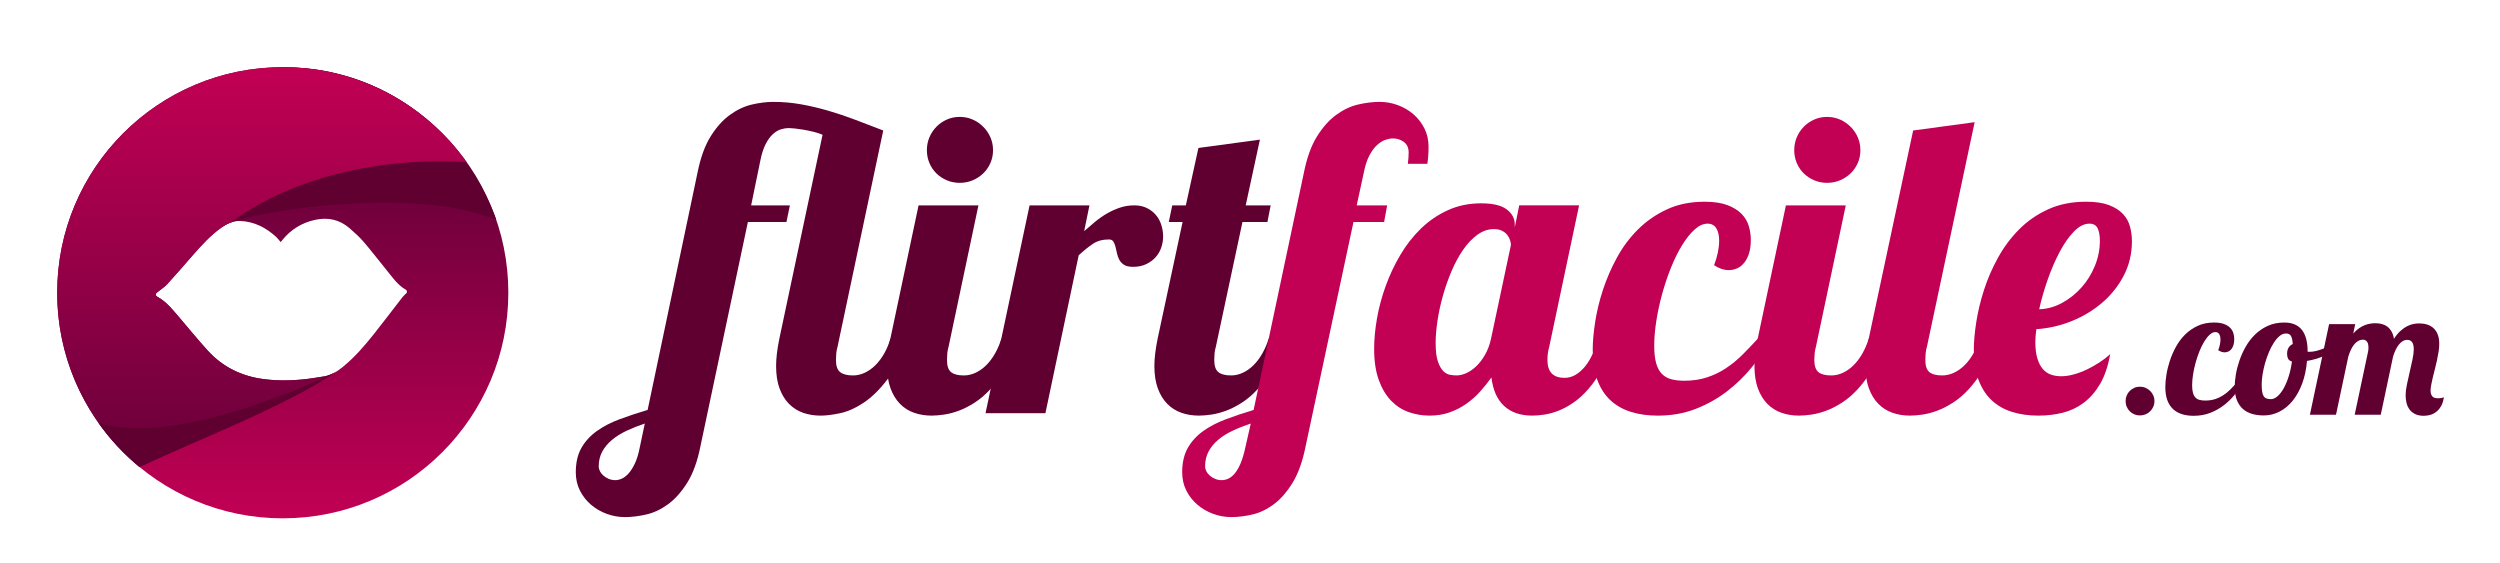 <?xml version="1.0" encoding="utf-8"?>
<!-- Generator: Adobe Illustrator 16.0.0, SVG Export Plug-In . SVG Version: 6.00 Build 0)  -->
<!DOCTYPE svg PUBLIC "-//W3C//DTD SVG 1.1//EN" "http://www.w3.org/Graphics/SVG/1.1/DTD/svg11.dtd">
<svg version="1.1" id="Calque_1" xmlns="http://www.w3.org/2000/svg" xmlns:xlink="http://www.w3.org/1999/xlink" x="0px" y="0px"
	 width="386px" height="87px" viewBox="0 0 386 87" enable-background="new 0 0 386 87" xml:space="preserve">
<g>
	<linearGradient id="SVGID_1_" gradientUnits="userSpaceOnUse" x1="43.658" y1="80.03" x2="43.658" y2="10.371">
		<stop  offset="0" style="stop-color:#C20054"/>
		<stop  offset="0.802" style="stop-color:#650039"/>
	</linearGradient>
	<path fill-rule="evenodd" clip-rule="evenodd" fill="url(#SVGID_1_)" d="M43.658,10.371c-19.235,0-34.828,15.593-34.828,34.825
		c0,19.241,15.593,34.834,34.828,34.834c19.236,0,34.829-15.593,34.829-34.834C78.486,25.964,62.894,10.371,43.658,10.371z
		 M62.814,45.196c-0.219,0.226-0.466,0.432-0.655,0.663c-1.464,1.88-2.9,3.787-4.379,5.653c-1.467,1.849-3.008,3.639-4.849,5.141
		c-0.858,0.693-1.776,1.287-2.903,1.465c-0.647,0.091-1.292,0.203-1.94,0.305c-2.446,0.34-4.894,0.435-7.351,0.114
		c-3.392-0.436-6.309-1.839-8.621-4.363c-1.558-1.693-3.005-3.496-4.511-5.252c-0.984-1.143-1.92-2.338-3.291-3.088
		c-0.103-0.053-0.178-0.162-0.265-0.256c0-0.078,0-0.149,0-0.221c0.087-0.099,0.172-0.186,0.265-0.259
		c0.508-0.406,1.077-0.762,1.513-1.238c1.34-1.459,2.63-2.962,3.933-4.457c1.339-1.525,2.704-3.034,4.368-4.227
		c0.894-0.638,1.851-1.115,3.004-1.058c2.146,0.101,3.921,1.03,5.482,2.434c0.263,0.241,0.474,0.537,0.722,0.825
		c0.14-0.171,0.195-0.236,0.25-0.309c1.326-1.632,3.01-2.677,5.076-3.127c1.971-0.422,3.741-0.048,5.271,1.261
		c0.782,0.678,1.558,1.373,2.229,2.152c1.216,1.413,2.345,2.907,3.527,4.35c0.893,1.088,1.678,2.288,2.948,3.011
		c0.071,0.038,0.119,0.118,0.176,0.179C62.814,45.005,62.814,45.1,62.814,45.196z"/>
	<path fill="#5F0030" d="M52.657,11.515c-18.665-4.932-37.565,7.103-42.221,26.882c-2.619,11.136,21.286-3.01,23.936-3.417
		c2.875-2.172,25.613-5.651,38.351-2.291c1.339,0.358,2.608,0.774,3.896,1.205C72.64,23.15,64.027,14.52,52.657,11.515z"/>
	<linearGradient id="SVGID_2_" gradientUnits="userSpaceOnUse" x1="40.442" y1="80.026" x2="40.442" y2="10.371">
		<stop  offset="0.085" style="stop-color:#650039"/>
		<stop  offset="1" style="stop-color:#C20054"/>
	</linearGradient>
	<path fill="url(#SVGID_2_)" d="M43.658,10.371c-19.235,0-34.828,15.593-34.828,34.825c0,10.839,4.949,20.518,12.708,26.904
		c8.866-4.171,22.539-9.397,30.336-14.691c-0.007,0.002-0.014,0.006-0.021,0.008c-0.556,0.336-1.152,0.586-1.824,0.7
		c-0.264,0.037-0.528,0.078-0.792,0.119c-0.242,0.049-0.372,0.067-0.372,0.067c-0.185,0.025-0.37,0.047-0.553,0.078
		c-0.074,0.018-0.15,0.031-0.223,0.041c-2.446,0.34-4.894,0.435-7.351,0.114c-3.392-0.436-6.309-1.839-8.621-4.363
		c-1.558-1.693-3.005-3.496-4.511-5.252c-0.984-1.143-1.92-2.338-3.291-3.088c-0.103-0.053-0.178-0.162-0.265-0.256
		c0-0.078,0-0.149,0-0.221c0.087-0.099,0.172-0.186,0.265-0.259c0.508-0.406,1.077-0.762,1.513-1.238
		c1.34-1.459,2.63-2.962,3.933-4.457c1.339-1.525,2.704-3.034,4.368-4.227c0.5-0.355,1.022-0.663,1.585-0.852
		c7.651-5.748,19.256-9.417,32.248-9.417c1.381,0,2.748,0.047,4.093,0.124C65.744,16.157,55.376,10.371,43.658,10.371z"/>
	<g>
		<path fill="#5F0030" d="M15.198,65.286c1.8,2.546,3.935,4.834,6.339,6.814c8.866-4.171,22.424-9.328,30.222-14.62
			C51.759,57.48,28.061,69.271,15.198,65.286z"/>
	</g>
</g>
<g>
	<path fill="#5F0030" d="M140.165,52.295c-0.898,2.611-1.942,4.7-3.134,6.267c-1.19,1.567-2.412,2.768-3.666,3.604
		c-1.253,0.836-2.465,1.379-3.635,1.629s-2.183,0.376-3.039,0.376c-0.961,0-1.859-0.146-2.694-0.438
		c-0.836-0.292-1.562-0.752-2.178-1.379c-0.617-0.626-1.103-1.42-1.457-2.381c-0.355-0.96-0.533-2.12-0.533-3.478
		c0-0.584,0.042-1.227,0.126-1.927c0.083-0.699,0.208-1.457,0.376-2.271l6.674-31.491c-0.438-0.188-0.92-0.344-1.441-0.47
		c-0.522-0.125-1.029-0.229-1.52-0.313c-0.491-0.083-0.94-0.146-1.348-0.188c-0.407-0.042-0.716-0.062-0.924-0.062
		c-0.355,0-0.747,0.062-1.176,0.188c-0.428,0.125-0.846,0.371-1.253,0.736c-0.407,0.366-0.783,0.883-1.128,1.551
		c-0.345,0.669-0.622,1.536-0.83,2.601l-1.41,6.862h5.984l-0.532,2.569h-5.954l-7.332,34.655c-0.46,2.298-1.133,4.157-2.021,5.578
		c-0.889,1.42-1.87,2.527-2.945,3.321c-1.076,0.793-2.198,1.326-3.369,1.598c-1.169,0.271-2.276,0.407-3.321,0.407
		c-0.96,0-1.896-0.167-2.804-0.501c-0.909-0.334-1.719-0.804-2.429-1.41s-1.279-1.332-1.708-2.178
		c-0.428-0.846-0.642-1.791-0.642-2.835c0-1.483,0.287-2.731,0.861-3.745s1.363-1.88,2.365-2.601
		c1.003-0.721,2.178-1.332,3.525-1.833s2.794-0.981,4.34-1.441l7.708-36.661c0.459-2.297,1.133-4.156,2.021-5.577
		c0.887-1.42,1.88-2.527,2.977-3.321s2.229-1.327,3.399-1.598s2.267-0.407,3.29-0.407c1.462,0,2.893,0.125,4.293,0.376
		c1.399,0.25,2.799,0.58,4.198,0.987s2.799,0.877,4.199,1.41c1.399,0.533,2.83,1.081,4.293,1.645l-7.051,33.371
		c-0.104,0.355-0.172,0.705-0.203,1.049c-0.031,0.345-0.047,0.685-0.047,1.019c0,0.898,0.214,1.52,0.642,1.864
		s1.092,0.517,1.99,0.517c0.626,0,1.237-0.141,1.833-0.423c0.595-0.282,1.144-0.674,1.645-1.175c0.502-0.501,0.95-1.102,1.348-1.802
		c0.396-0.699,0.71-1.457,0.94-2.271H140.165z M99.557,65.393c-1.003,0.334-1.938,0.705-2.805,1.112
		c-0.866,0.407-1.618,0.877-2.256,1.41c-0.637,0.532-1.139,1.133-1.504,1.801s-0.549,1.431-0.549,2.288
		c0,0.25,0.062,0.501,0.188,0.752c0.125,0.25,0.303,0.475,0.532,0.674c0.23,0.198,0.502,0.365,0.814,0.501
		c0.313,0.135,0.658,0.204,1.034,0.204c0.313,0,0.648-0.079,1.003-0.235c0.355-0.156,0.705-0.428,1.05-0.814
		c0.345-0.387,0.669-0.904,0.972-1.551s0.548-1.452,0.736-2.413L99.557,65.393z"/>
	<path fill="#5F0030" d="M157.305,52.295c-0.606,1.734-1.279,3.238-2.021,4.512c-0.742,1.274-1.516,2.35-2.319,3.227
		c-0.805,0.877-1.629,1.588-2.476,2.131c-0.846,0.543-1.666,0.961-2.459,1.253c-0.794,0.293-1.552,0.491-2.272,0.595
		s-1.362,0.157-1.927,0.157c-0.961,0-1.859-0.146-2.694-0.438c-0.836-0.292-1.562-0.752-2.178-1.379
		c-0.616-0.626-1.103-1.42-1.457-2.381c-0.355-0.96-0.533-2.12-0.533-3.478c0-0.584,0.042-1.227,0.126-1.927
		c0.083-0.699,0.209-1.457,0.376-2.271l4.355-20.586h9.243l-4.606,21.809c-0.104,0.355-0.172,0.705-0.203,1.049
		c-0.031,0.345-0.047,0.685-0.047,1.019c0,0.898,0.208,1.52,0.626,1.864s1.076,0.517,1.975,0.517c0.627,0,1.237-0.141,1.833-0.423
		c0.595-0.282,1.144-0.674,1.645-1.175c0.502-0.501,0.95-1.102,1.348-1.802c0.396-0.699,0.721-1.457,0.972-2.271H157.305z
		 M153.325,23.187c0,0.71-0.136,1.374-0.407,1.989c-0.271,0.617-0.643,1.149-1.112,1.598c-0.47,0.45-1.014,0.805-1.629,1.065
		c-0.617,0.261-1.28,0.392-1.99,0.392s-1.374-0.13-1.989-0.392c-0.617-0.261-1.155-0.616-1.614-1.065
		c-0.46-0.449-0.82-0.981-1.081-1.598c-0.261-0.616-0.392-1.279-0.392-1.989s0.131-1.374,0.392-1.99s0.621-1.16,1.081-1.629
		c0.459-0.47,0.997-0.841,1.614-1.112c0.615-0.271,1.279-0.408,1.989-0.408s1.373,0.136,1.99,0.408
		c0.615,0.271,1.159,0.642,1.629,1.112c0.47,0.47,0.841,1.013,1.112,1.629S153.325,22.477,153.325,23.187z"/>
	<path fill="#5F0030" d="M152.166,63.795l6.8-32.086h9.243l-0.814,3.979c0.563-0.501,1.138-0.992,1.723-1.473
		c0.585-0.48,1.196-0.903,1.834-1.269c0.637-0.365,1.3-0.663,1.989-0.893c0.689-0.229,1.42-0.345,2.193-0.345
		c0.73,0,1.373,0.136,1.927,0.407c0.554,0.272,1.019,0.627,1.395,1.065c0.376,0.439,0.658,0.951,0.846,1.536
		c0.188,0.585,0.282,1.19,0.282,1.817c0,0.564-0.094,1.123-0.282,1.676c-0.188,0.554-0.475,1.05-0.861,1.488
		s-0.872,0.799-1.457,1.081c-0.585,0.282-1.264,0.423-2.037,0.423c-0.605,0-1.07-0.104-1.394-0.313
		c-0.324-0.208-0.569-0.47-0.736-0.783c-0.168-0.313-0.288-0.652-0.36-1.018c-0.074-0.365-0.152-0.705-0.235-1.019
		c-0.084-0.313-0.193-0.574-0.329-0.783c-0.136-0.208-0.36-0.313-0.674-0.313c-0.981,0-1.807,0.225-2.476,0.674
		c-0.668,0.449-1.399,1.039-2.193,1.77l-5.139,24.378H152.166z"/>
	<path fill="#5F0030" d="M198.571,52.295c-0.605,1.734-1.279,3.238-2.021,4.512c-0.742,1.274-1.514,2.35-2.318,3.227
		c-0.805,0.877-1.629,1.588-2.475,2.131c-0.848,0.543-1.666,0.961-2.461,1.253c-0.793,0.293-1.551,0.491-2.271,0.595
		s-1.363,0.157-1.927,0.157c-0.961,0-1.859-0.146-2.694-0.438c-0.836-0.292-1.562-0.752-2.178-1.379
		c-0.616-0.626-1.103-1.42-1.457-2.381c-0.355-0.96-0.533-2.12-0.533-3.478c0-0.584,0.042-1.227,0.126-1.927
		c0.083-0.699,0.209-1.457,0.376-2.271l3.854-18.017h-2.131l0.533-2.569h2.1l1.942-8.867l9.493-1.285l-2.193,10.152h3.855
		l-0.502,2.569h-3.854l-4.105,19.239c-0.105,0.355-0.172,0.705-0.203,1.049c-0.031,0.345-0.047,0.685-0.047,1.019
		c0,0.898,0.209,1.52,0.627,1.864c0.416,0.345,1.074,0.517,1.973,0.517c0.627,0,1.238-0.141,1.834-0.423
		c0.596-0.282,1.143-0.674,1.645-1.175c0.502-0.501,0.951-1.102,1.348-1.802c0.396-0.699,0.721-1.457,0.971-2.271H198.571z"/>
	<path fill="#C20054" d="M201.328,26.633c0.459-2.297,1.133-4.156,2.021-5.577c0.888-1.42,1.875-2.527,2.962-3.321
		c1.086-0.794,2.214-1.327,3.384-1.598s2.276-0.407,3.321-0.407c0.961,0,1.896,0.167,2.805,0.501
		c0.908,0.334,1.712,0.805,2.412,1.41c0.7,0.606,1.264,1.332,1.692,2.178c0.428,0.846,0.643,1.792,0.643,2.836
		c0,1.002-0.063,1.88-0.188,2.632h-3.008c0.042-0.355,0.073-0.658,0.094-0.909s0.031-0.522,0.031-0.814
		c0-0.731-0.245-1.279-0.736-1.645c-0.491-0.365-1.061-0.548-1.707-0.548c-0.335,0-0.716,0.073-1.145,0.219
		c-0.428,0.146-0.856,0.413-1.284,0.799c-0.429,0.387-0.825,0.924-1.19,1.614c-0.366,0.689-0.653,1.567-0.862,2.632l-1.097,5.076
		h4.7l-0.47,2.569h-4.731l-7.395,34.655c-0.46,2.298-1.123,4.157-1.99,5.578c-0.867,1.42-1.828,2.527-2.883,3.321
		c-1.055,0.793-2.156,1.326-3.306,1.598c-1.148,0.271-2.245,0.407-3.29,0.407c-0.96,0-1.896-0.167-2.804-0.501
		c-0.909-0.334-1.718-0.804-2.429-1.41c-0.71-0.606-1.279-1.332-1.708-2.178c-0.428-0.846-0.642-1.791-0.642-2.835
		c0-1.483,0.287-2.731,0.861-3.745c0.575-1.013,1.363-1.88,2.365-2.601c1.003-0.721,2.173-1.332,3.51-1.833s2.768-0.981,4.293-1.441
		L201.328,26.633z M193.118,65.393c-1.002,0.334-1.937,0.705-2.804,1.112s-1.614,0.877-2.24,1.41
		c-0.627,0.532-1.117,1.133-1.473,1.801s-0.533,1.431-0.533,2.288c0,0.25,0.062,0.501,0.188,0.752
		c0.125,0.25,0.303,0.475,0.532,0.674c0.23,0.198,0.501,0.365,0.814,0.501c0.313,0.135,0.658,0.204,1.034,0.204
		c0.335,0,0.674-0.079,1.019-0.235c0.345-0.156,0.679-0.428,1.003-0.814c0.324-0.387,0.621-0.904,0.893-1.551
		s0.513-1.452,0.721-2.413L193.118,65.393z"/>
	<path fill="#C20054" d="M249.457,52.295c-0.606,1.734-1.265,3.238-1.975,4.512c-0.71,1.274-1.446,2.35-2.209,3.227
		c-0.763,0.877-1.54,1.588-2.334,2.131c-0.794,0.543-1.566,0.961-2.318,1.253c-0.752,0.293-1.473,0.491-2.162,0.595
		s-1.316,0.157-1.88,0.157c-1.817,0-3.265-0.496-4.34-1.488c-1.076-0.992-1.729-2.46-1.959-4.402
		c-0.522,0.731-1.097,1.447-1.723,2.146c-0.627,0.7-1.327,1.327-2.1,1.88c-0.773,0.554-1.635,1.002-2.585,1.347
		c-0.951,0.345-2.001,0.517-3.149,0.517c-1.107,0-2.173-0.178-3.196-0.533s-1.932-0.94-2.726-1.754
		c-0.794-0.815-1.432-1.88-1.911-3.196c-0.48-1.316-0.721-2.924-0.721-4.825c0-1.462,0.146-3.029,0.438-4.7
		c0.293-1.671,0.741-3.342,1.348-5.014c0.605-1.671,1.362-3.274,2.271-4.81c0.908-1.535,1.974-2.893,3.196-4.073
		c1.222-1.18,2.605-2.12,4.151-2.82c1.546-0.7,3.248-1.05,5.107-1.05c1.817,0,3.139,0.313,3.964,0.94
		c0.825,0.626,1.237,1.399,1.237,2.318v0.47l0.689-3.416h9.243l-4.605,21.809c-0.105,0.355-0.178,0.705-0.22,1.049
		c-0.042,0.345-0.062,0.685-0.062,1.019c0,1.838,0.877,2.757,2.632,2.757c0.627,0,1.207-0.162,1.739-0.486
		c0.532-0.323,1.019-0.757,1.457-1.3c0.438-0.543,0.825-1.185,1.159-1.927c0.334-0.741,0.616-1.52,0.846-2.334H249.457z
		 M233.289,37.819c0-0.188-0.043-0.423-0.126-0.705c-0.084-0.282-0.225-0.553-0.423-0.815c-0.199-0.261-0.465-0.48-0.799-0.658
		c-0.335-0.177-0.763-0.267-1.285-0.267c-0.898,0-1.749,0.293-2.554,0.877c-0.804,0.585-1.54,1.363-2.209,2.334
		s-1.264,2.073-1.786,3.306c-0.522,1.233-0.966,2.502-1.331,3.807c-0.366,1.306-0.643,2.59-0.831,3.854
		c-0.188,1.264-0.281,2.397-0.281,3.4c0,1.232,0.114,2.183,0.345,2.851c0.229,0.669,0.506,1.165,0.83,1.488
		c0.323,0.324,0.674,0.517,1.05,0.58c0.376,0.062,0.71,0.094,1.003,0.094c0.479,0,0.986-0.12,1.52-0.36
		c0.532-0.24,1.044-0.595,1.535-1.065c0.49-0.47,0.939-1.06,1.348-1.77c0.407-0.71,0.715-1.536,0.924-2.476L233.289,37.819z"/>
	<path fill="#C20054" d="M273.584,52.295c-0.897,1.504-1.927,2.966-3.086,4.387c-1.159,1.421-2.465,2.685-3.917,3.792
		c-1.452,1.107-3.061,2-4.825,2.679c-1.766,0.679-3.703,1.019-5.812,1.019c-1.525,0-2.903-0.193-4.136-0.58
		c-1.233-0.386-2.287-0.987-3.165-1.802c-0.877-0.814-1.551-1.864-2.021-3.149c-0.471-1.285-0.705-2.836-0.705-4.653
		c0-1.232,0.125-2.658,0.376-4.277c0.25-1.619,0.652-3.274,1.206-4.966c0.554-1.692,1.274-3.353,2.162-4.982
		s1.974-3.081,3.259-4.355c1.284-1.274,2.772-2.303,4.465-3.086c1.692-0.784,3.624-1.175,5.797-1.175c1.42,0,2.59,0.172,3.51,0.517
		c0.919,0.345,1.649,0.794,2.193,1.347c0.543,0.554,0.919,1.186,1.128,1.896c0.208,0.71,0.313,1.42,0.313,2.13
		c0,0.794-0.09,1.478-0.267,2.053c-0.178,0.575-0.423,1.06-0.736,1.457s-0.68,0.689-1.097,0.877
		c-0.418,0.188-0.857,0.282-1.316,0.282c-0.731,0-1.483-0.25-2.256-0.752c0.521-1.379,0.783-2.643,0.783-3.792
		c0-0.793-0.146-1.431-0.438-1.911c-0.293-0.48-0.742-0.721-1.348-0.721c-0.669,0-1.337,0.303-2.005,0.909
		c-0.669,0.606-1.312,1.41-1.928,2.413c-0.616,1.002-1.186,2.152-1.707,3.447c-0.522,1.295-0.977,2.643-1.363,4.042
		c-0.387,1.4-0.689,2.794-0.908,4.183c-0.22,1.389-0.329,2.679-0.329,3.87c0,1.086,0.099,1.979,0.298,2.679
		c0.198,0.7,0.49,1.249,0.877,1.645c0.386,0.397,0.866,0.673,1.441,0.83c0.574,0.157,1.248,0.235,2.021,0.235
		c1.274,0,2.429-0.167,3.463-0.501c1.034-0.334,2-0.794,2.898-1.379c0.897-0.584,1.749-1.274,2.554-2.068
		c0.804-0.793,1.613-1.64,2.428-2.538H273.584z"/>
	<path fill="#C20054" d="M291.225,52.295c-0.605,1.734-1.279,3.238-2.021,4.512c-0.742,1.274-1.515,2.35-2.319,3.227
		c-0.804,0.877-1.629,1.588-2.475,2.131c-0.847,0.543-1.666,0.961-2.46,1.253c-0.794,0.293-1.551,0.491-2.271,0.595
		s-1.363,0.157-1.928,0.157c-0.961,0-1.859-0.146-2.694-0.438c-0.836-0.292-1.562-0.752-2.178-1.379
		c-0.616-0.626-1.102-1.42-1.457-2.381c-0.354-0.96-0.532-2.12-0.532-3.478c0-0.584,0.042-1.227,0.125-1.927
		c0.084-0.699,0.209-1.457,0.376-2.271l4.355-20.586h9.243l-4.605,21.809c-0.105,0.355-0.173,0.705-0.204,1.049
		c-0.031,0.345-0.047,0.685-0.047,1.019c0,0.898,0.209,1.52,0.627,1.864c0.417,0.345,1.075,0.517,1.974,0.517
		c0.627,0,1.237-0.141,1.833-0.423c0.596-0.282,1.144-0.674,1.646-1.175c0.501-0.501,0.95-1.102,1.347-1.802
		c0.396-0.699,0.721-1.457,0.972-2.271H291.225z M287.245,23.187c0,0.71-0.136,1.374-0.407,1.989
		c-0.271,0.617-0.642,1.149-1.112,1.598c-0.47,0.45-1.014,0.805-1.629,1.065c-0.616,0.261-1.28,0.392-1.99,0.392
		s-1.373-0.13-1.989-0.392c-0.616-0.261-1.154-0.616-1.614-1.065c-0.459-0.449-0.819-0.981-1.08-1.598
		c-0.262-0.616-0.393-1.279-0.393-1.989s0.131-1.374,0.393-1.99c0.261-0.616,0.621-1.16,1.08-1.629
		c0.46-0.47,0.998-0.841,1.614-1.112s1.279-0.408,1.989-0.408s1.374,0.136,1.99,0.408c0.615,0.271,1.159,0.642,1.629,1.112
		c0.471,0.47,0.841,1.013,1.112,1.629S287.245,22.477,287.245,23.187z"/>
	<path fill="#C20054" d="M308.364,52.295c-0.605,1.734-1.279,3.238-2.021,4.512c-0.742,1.274-1.515,2.35-2.319,3.227
		c-0.804,0.877-1.629,1.588-2.475,2.131c-0.847,0.543-1.666,0.961-2.46,1.253c-0.794,0.293-1.551,0.491-2.271,0.595
		s-1.363,0.157-1.928,0.157c-0.961,0-1.859-0.146-2.694-0.438c-0.836-0.292-1.562-0.752-2.178-1.379
		c-0.616-0.626-1.102-1.42-1.457-2.381c-0.354-0.96-0.532-2.12-0.532-3.478c0-0.584,0.042-1.227,0.125-1.927
		c0.084-0.699,0.209-1.457,0.376-2.271l6.862-32.148l9.494-1.285l-7.363,34.655c-0.105,0.355-0.173,0.705-0.204,1.049
		c-0.031,0.345-0.047,0.685-0.047,1.019c0,0.898,0.209,1.52,0.627,1.864c0.417,0.345,1.075,0.517,1.974,0.517
		c0.627,0,1.237-0.141,1.833-0.423c0.596-0.282,1.144-0.674,1.646-1.175c0.501-0.501,0.95-1.102,1.347-1.802
		c0.396-0.699,0.721-1.457,0.972-2.271H308.364z"/>
	<path fill="#C20054" d="M325.817,54.677c-0.334,1.859-0.856,3.395-1.566,4.606c-0.711,1.212-1.557,2.183-2.538,2.914
		c-0.982,0.731-2.068,1.243-3.259,1.536c-1.19,0.292-2.434,0.438-3.729,0.438c-1.504,0-2.867-0.193-4.089-0.58
		c-1.223-0.386-2.268-0.987-3.134-1.802c-0.867-0.814-1.541-1.864-2.021-3.149c-0.479-1.285-0.72-2.836-0.72-4.653
		c0-1.232,0.125-2.652,0.376-4.261c0.25-1.608,0.646-3.259,1.19-4.951c0.543-1.692,1.264-3.353,2.162-4.982
		c0.897-1.629,1.984-3.086,3.259-4.371c1.273-1.285,2.768-2.319,4.48-3.102c1.713-0.784,3.666-1.175,5.859-1.175
		c1.441,0,2.616,0.172,3.525,0.517c0.908,0.345,1.629,0.799,2.162,1.363c0.532,0.564,0.897,1.217,1.097,1.958
		c0.198,0.742,0.297,1.509,0.297,2.303c0,1.859-0.407,3.587-1.222,5.186s-1.906,2.993-3.274,4.183
		c-1.368,1.191-2.94,2.152-4.716,2.883c-1.775,0.731-3.624,1.159-5.546,1.285c-0.042,0.355-0.078,0.695-0.109,1.019
		s-0.047,0.632-0.047,0.924c0,1.023,0.104,1.88,0.312,2.569c0.209,0.689,0.491,1.237,0.847,1.645
		c0.354,0.407,0.772,0.694,1.253,0.861c0.48,0.167,1.003,0.251,1.566,0.251c0.627,0,1.279-0.094,1.959-0.282
		c0.679-0.188,1.347-0.438,2.005-0.752s1.301-0.674,1.928-1.081C324.752,55.57,325.316,55.137,325.817,54.677z M314.851,47.752
		c1.232-0.042,2.413-0.371,3.541-0.987s2.125-1.41,2.992-2.381c0.866-0.972,1.556-2.084,2.068-3.337
		c0.512-1.253,0.768-2.548,0.768-3.885c0-0.793-0.115-1.431-0.345-1.911c-0.23-0.48-0.647-0.721-1.254-0.721
		c-0.814,0-1.613,0.402-2.396,1.206c-0.783,0.805-1.515,1.844-2.193,3.118c-0.679,1.274-1.296,2.695-1.849,4.262
		C315.629,44.681,315.185,46.228,314.851,47.752z"/>
</g>
<g>
	<g>
		<path fill="#5F0030" d="M332.647,61.93c0,0.31-0.06,0.599-0.178,0.868s-0.28,0.503-0.485,0.704s-0.441,0.357-0.71,0.471
			s-0.558,0.171-0.867,0.171c-0.311,0-0.6-0.057-0.868-0.171s-0.503-0.271-0.703-0.471s-0.357-0.435-0.472-0.704
			s-0.171-0.558-0.171-0.868c0-0.31,0.057-0.599,0.171-0.867s0.271-0.503,0.472-0.704s0.435-0.36,0.703-0.478
			c0.269-0.119,0.558-0.178,0.868-0.178c0.31,0,0.599,0.059,0.867,0.178c0.269,0.118,0.505,0.278,0.71,0.478
			s0.367,0.435,0.485,0.704S332.647,61.621,332.647,61.93z"/>
		<path fill="#5F0030" d="M346.391,59.021c-0.392,0.656-0.841,1.293-1.346,1.913c-0.506,0.62-1.075,1.17-1.708,1.653
			c-0.633,0.483-1.334,0.873-2.104,1.168c-0.77,0.296-1.614,0.444-2.534,0.444c-0.665,0-1.267-0.084-1.804-0.253
			s-0.997-0.43-1.38-0.786c-0.382-0.355-0.676-0.812-0.881-1.373c-0.205-0.561-0.308-1.236-0.308-2.029
			c0-0.538,0.055-1.159,0.164-1.865s0.285-1.428,0.526-2.166s0.555-1.461,0.942-2.172c0.387-0.71,0.86-1.343,1.421-1.899
			c0.56-0.556,1.209-1.004,1.946-1.346c0.738-0.342,1.58-0.512,2.527-0.512c0.619,0,1.13,0.075,1.53,0.225s0.72,0.346,0.956,0.587
			c0.237,0.242,0.401,0.517,0.492,0.827s0.137,0.62,0.137,0.929c0,0.346-0.039,0.644-0.116,0.895s-0.185,0.462-0.321,0.635
			c-0.137,0.173-0.296,0.301-0.478,0.382c-0.183,0.082-0.374,0.123-0.574,0.123c-0.319,0-0.646-0.109-0.983-0.328
			c0.228-0.601,0.342-1.152,0.342-1.653c0-0.346-0.064-0.624-0.191-0.833c-0.128-0.209-0.323-0.314-0.588-0.314
			c-0.291,0-0.583,0.132-0.874,0.396c-0.292,0.264-0.572,0.615-0.84,1.052c-0.27,0.437-0.518,0.938-0.745,1.503
			c-0.228,0.564-0.426,1.152-0.594,1.762c-0.169,0.61-0.301,1.218-0.396,1.824c-0.096,0.606-0.144,1.168-0.144,1.687
			c0,0.474,0.043,0.863,0.13,1.168c0.086,0.305,0.214,0.544,0.383,0.717c0.168,0.173,0.377,0.294,0.628,0.362
			c0.25,0.068,0.544,0.102,0.881,0.102c0.556,0,1.06-0.073,1.51-0.218c0.451-0.146,0.872-0.346,1.264-0.601s0.763-0.556,1.113-0.902
			c0.351-0.346,0.704-0.715,1.059-1.106H346.391z"/>
		<path fill="#5F0030" d="M361.159,53.406c-0.547,0.574-1.253,1.061-2.118,1.462s-1.812,0.688-2.842,0.86
			c-0.108,1.293-0.357,2.459-0.744,3.498c-0.387,1.038-0.877,1.921-1.469,2.65c-0.592,0.729-1.271,1.289-2.035,1.681
			c-0.766,0.392-1.576,0.587-2.432,0.587c-0.647,0-1.246-0.08-1.797-0.239s-1.024-0.414-1.421-0.765
			c-0.396-0.35-0.706-0.806-0.929-1.366c-0.223-0.561-0.335-1.241-0.335-2.042c0-0.546,0.058-1.168,0.171-1.865
			c0.114-0.697,0.296-1.414,0.547-2.152c0.25-0.738,0.573-1.459,0.97-2.165c0.396-0.706,0.879-1.336,1.448-1.892
			s1.227-1.004,1.974-1.346c0.747-0.342,1.599-0.512,2.555-0.512c2.396,0,3.593,1.489,3.593,4.467v0.027
			c0.046,0.019,0.089,0.027,0.13,0.027s0.098,0,0.171,0c0.328,0,0.681-0.047,1.059-0.143s0.759-0.221,1.141-0.376
			c0.383-0.155,0.756-0.334,1.12-0.54s0.697-0.412,0.998-0.622L361.159,53.406z M353.877,55.81c-0.291-0.073-0.489-0.216-0.594-0.43
			c-0.105-0.214-0.157-0.462-0.157-0.745c0-0.392,0.079-0.712,0.239-0.963c0.159-0.25,0.371-0.435,0.635-0.553
			c-0.019-0.3-0.05-0.553-0.096-0.758c-0.046-0.205-0.109-0.374-0.191-0.506c-0.082-0.132-0.184-0.225-0.307-0.28
			s-0.28-0.082-0.472-0.082c-0.337,0-0.66,0.13-0.97,0.389c-0.31,0.26-0.604,0.604-0.881,1.032
			c-0.278,0.428-0.533,0.917-0.766,1.468c-0.232,0.551-0.431,1.118-0.594,1.701c-0.164,0.583-0.292,1.159-0.383,1.728
			s-0.137,1.086-0.137,1.55c0,0.465,0.025,0.843,0.075,1.134s0.132,0.521,0.246,0.69c0.113,0.168,0.262,0.285,0.443,0.348
			c0.183,0.064,0.405,0.096,0.67,0.096c0.337,0,0.676-0.15,1.018-0.451c0.342-0.301,0.658-0.71,0.949-1.23
			c0.292-0.519,0.549-1.134,0.772-1.844C353.602,57.395,353.768,56.63,353.877,55.81z"/>
		<path fill="#5F0030" d="M363.562,64.034l2.05-9.659c0.055-0.218,0.082-0.451,0.082-0.697c0-0.164-0.014-0.318-0.041-0.464
			c-0.027-0.146-0.075-0.275-0.144-0.389s-0.155-0.205-0.26-0.273s-0.239-0.103-0.403-0.103c-0.272,0-0.525,0.068-0.758,0.205
			s-0.442,0.323-0.629,0.56s-0.353,0.515-0.498,0.833s-0.273,0.656-0.383,1.011l-1.898,8.976h-4.03l2.964-13.989h4.03l-0.3,1.448
			c0.3-0.337,0.601-0.608,0.901-0.813c0.301-0.205,0.597-0.364,0.888-0.478s0.574-0.191,0.847-0.232
			c0.273-0.041,0.533-0.062,0.779-0.062c0.364,0,0.705,0.043,1.024,0.13c0.318,0.087,0.602,0.226,0.847,0.417
			c0.246,0.191,0.456,0.439,0.629,0.744c0.173,0.306,0.296,0.676,0.369,1.114c0.336-0.52,0.683-0.936,1.038-1.25
			c0.354-0.314,0.701-0.554,1.038-0.717c0.337-0.164,0.66-0.273,0.97-0.328s0.592-0.082,0.847-0.082c0.446,0,0.858,0.06,1.236,0.178
			c0.378,0.119,0.706,0.305,0.984,0.56c0.277,0.255,0.493,0.583,0.648,0.984s0.232,0.879,0.232,1.434
			c0,0.374-0.034,0.777-0.103,1.209c-0.068,0.433-0.15,0.875-0.246,1.325c-0.096,0.451-0.202,0.9-0.32,1.346
			c-0.119,0.446-0.226,0.875-0.321,1.284c-0.096,0.41-0.178,0.791-0.246,1.141c-0.068,0.351-0.103,0.658-0.103,0.922
			c0,0.346,0.08,0.628,0.239,0.847c0.159,0.218,0.453,0.328,0.881,0.328c0.446,0,0.756-0.059,0.929-0.178
			c-0.063,0.51-0.19,0.945-0.382,1.305c-0.191,0.36-0.426,0.658-0.704,0.895c-0.277,0.237-0.587,0.41-0.929,0.519
			s-0.699,0.164-1.072,0.164c-0.538,0-0.986-0.089-1.346-0.267c-0.36-0.178-0.649-0.414-0.867-0.71
			c-0.219-0.296-0.374-0.633-0.465-1.011s-0.137-0.767-0.137-1.168c0-0.474,0.066-1.027,0.198-1.66
			c0.132-0.633,0.275-1.282,0.431-1.947c0.154-0.665,0.298-1.307,0.43-1.926c0.132-0.62,0.198-1.152,0.198-1.599
			c0-0.956-0.337-1.435-1.011-1.435c-0.255,0-0.492,0.068-0.711,0.205c-0.218,0.137-0.419,0.321-0.601,0.553
			c-0.183,0.232-0.347,0.505-0.492,0.82c-0.146,0.314-0.272,0.649-0.382,1.004l-1.899,8.976H363.562z"/>
	</g>
</g>
</svg>
